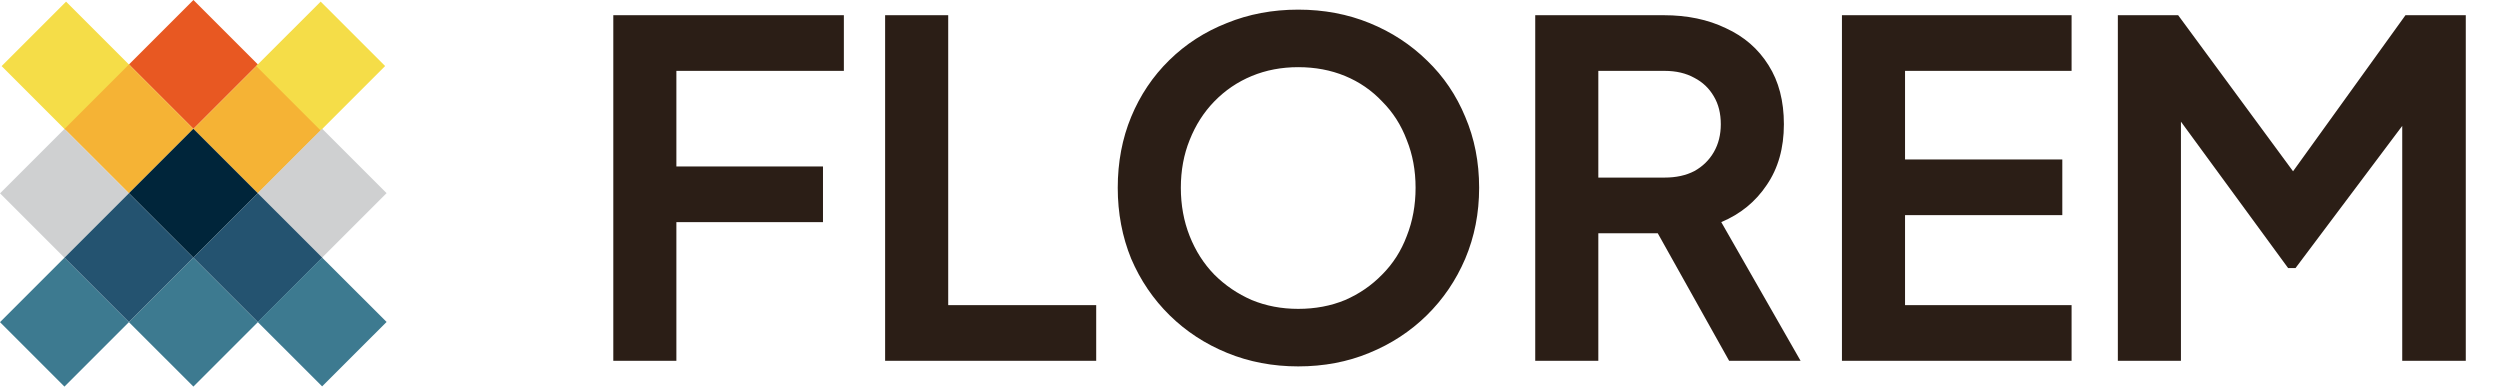 <svg width="194" height="30" viewBox="0 0 194 30" fill="none" xmlns="http://www.w3.org/2000/svg">
<path d="M47.592 28V1.18H65.484V5.5H52.487V12.916H63.864V17.236H52.487V28H47.592ZM68.685 28V1.18H73.581V23.68H85.065V28H68.685ZM100.741 28.432C98.773 28.432 96.937 28.084 95.233 27.388C93.529 26.692 92.041 25.72 90.769 24.472C89.497 23.224 88.501 21.76 87.781 20.08C87.085 18.376 86.737 16.54 86.737 14.572C86.737 12.58 87.085 10.744 87.781 9.064C88.477 7.384 89.461 5.92 90.733 4.672C92.005 3.424 93.493 2.464 95.197 1.792C96.901 1.096 98.749 0.748 100.741 0.748C102.733 0.748 104.581 1.096 106.285 1.792C107.989 2.488 109.477 3.46 110.749 4.708C112.021 5.932 113.005 7.384 113.701 9.064C114.421 10.744 114.781 12.58 114.781 14.572C114.781 16.54 114.421 18.376 113.701 20.08C112.981 21.76 111.985 23.224 110.713 24.472C109.441 25.72 107.953 26.692 106.249 27.388C104.569 28.084 102.733 28.432 100.741 28.432ZM100.741 23.968C102.061 23.968 103.273 23.74 104.377 23.284C105.481 22.804 106.441 22.144 107.257 21.304C108.097 20.464 108.733 19.468 109.165 18.316C109.621 17.164 109.849 15.916 109.849 14.572C109.849 13.228 109.621 11.992 109.165 10.864C108.733 9.712 108.097 8.716 107.257 7.876C106.441 7.012 105.481 6.352 104.377 5.896C103.273 5.44 102.061 5.212 100.741 5.212C99.445 5.212 98.245 5.44 97.141 5.896C96.037 6.352 95.065 7.012 94.225 7.876C93.409 8.716 92.773 9.712 92.317 10.864C91.861 11.992 91.633 13.228 91.633 14.572C91.633 15.916 91.861 17.164 92.317 18.316C92.773 19.468 93.409 20.464 94.225 21.304C95.065 22.144 96.037 22.804 97.141 23.284C98.245 23.74 99.445 23.968 100.741 23.968ZM119.134 28V1.18H129.106C130.93 1.18 132.538 1.516 133.93 2.188C135.346 2.836 136.45 3.796 137.242 5.068C138.034 6.316 138.43 7.84 138.43 9.64C138.43 11.488 137.986 13.06 137.098 14.356C136.234 15.652 135.058 16.612 133.57 17.236L139.726 28H134.182L127.594 16.228L130.762 18.1H124.03V28H119.134ZM124.03 13.78H129.178C130.066 13.78 130.834 13.612 131.482 13.276C132.13 12.916 132.634 12.424 132.994 11.8C133.354 11.176 133.534 10.456 133.534 9.64C133.534 8.8 133.354 8.08 132.994 7.48C132.634 6.856 132.13 6.376 131.482 6.04C130.834 5.68 130.066 5.5 129.178 5.5H124.03V13.78ZM142.935 28V1.18H160.755V5.5H147.831V12.376H160.035V16.696H147.831V23.68H160.755V28H142.935ZM164.345 28V1.18H169.025L179.069 14.824H176.837L186.665 1.18H191.345V28H186.413V6.76L188.321 7.228L178.133 20.8H177.557L167.621 7.228L169.241 6.76V28H164.345Z" fill="#2B1E16"/>
<path d="M15.009 -0L10.007 5.001L15.009 10.002L20.012 5.001L15.009 -0Z" fill="#E85822"/>
<path d="M15.009 10.005L20.011 5.004L25.014 10.005L20.011 15.005L15.009 10.005Z" fill="#F5B335"/>
<path d="M19.882 5.125L24.884 0.125L29.886 5.125L24.884 10.126L19.882 5.125Z" fill="#F5DD48"/>
<path d="M5.126 0.127L0.125 5.128L5.126 10.13L10.128 5.128L5.126 0.127Z" fill="#F5DD48"/>
<path d="M24.997 9.987L19.995 14.988L24.997 19.989L29.999 14.988L24.997 9.987Z" fill="#CFD0D1"/>
<path d="M10.008 5.002L5.005 10.003L10.008 15.004L15.01 10.003L10.008 5.002Z" fill="#F5B335"/>
<path d="M5.005 10.003L0.003 15.004L5.005 20.006L10.006 15.004L5.005 10.003Z" fill="#CFD0D1"/>
<path d="M15.006 9.995L10.004 14.996L15.006 19.997L20.008 14.996L15.006 9.995Z" fill="#00253A"/>
<path d="M20.008 14.996L15.006 19.997L20.008 24.997L25.011 19.997L20.008 14.996Z" fill="#245370"/>
<path d="M19.995 24.983L24.997 19.99L30 24.983L24.997 29.983L19.995 24.983Z" fill="#3D7A90"/>
<path d="M10.004 14.997L5.002 19.998L10.004 24.999L15.006 19.998L10.004 14.997Z" fill="#245370"/>
<path d="M15.007 19.997L10.005 24.998L15.007 29.999L20.009 24.998L15.007 19.997Z" fill="#3D7A90"/>
<path d="M5.002 19.997L0 24.998L5.002 30L10.003 24.998L5.002 19.997Z" fill="#3D7A90"/>
</svg>
